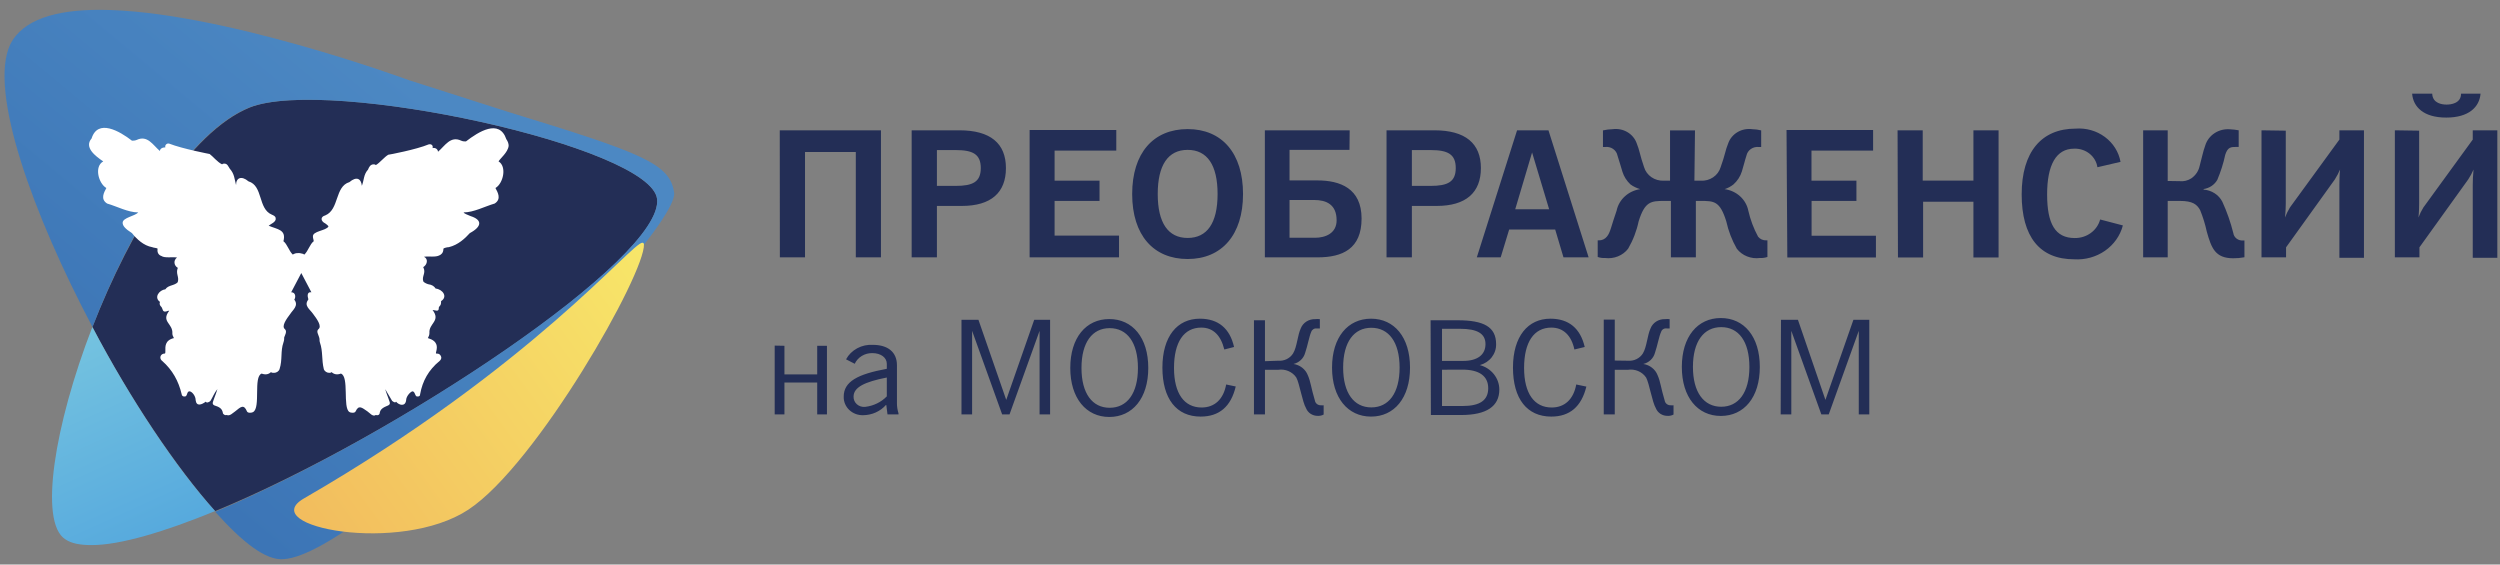 <?xml version="1.0" encoding="UTF-8"?> <svg xmlns="http://www.w3.org/2000/svg" width="217" height="49" viewBox="0 0 217 49" fill="none"><rect x="0" y="0" width="217" height="49" fill="#808080" stroke="none"/> <path d="M154.563 35.967H155.486V28.717L158.092 35.967H158.735L161.341 28.717V35.967H162.255V27.759H160.876L158.447 34.71L156.061 27.759H154.589L154.563 35.967ZM146.947 31.851C146.947 29.627 147.895 28.395 149.401 28.395C150.908 28.395 151.847 29.627 151.847 31.851C151.847 34.074 150.899 35.306 149.401 35.306C147.904 35.306 146.947 34.066 146.947 31.851ZM145.983 31.851C145.983 34.477 147.354 36.104 149.367 36.104C151.381 36.104 152.752 34.493 152.752 31.851C152.752 29.209 151.381 27.605 149.367 27.605C147.354 27.605 145.983 29.217 145.983 31.851ZM140.161 31.295V27.742H139.205V35.967H140.161V32.1H141.286C141.593 32.05 141.909 32.087 142.194 32.208C142.479 32.328 142.719 32.526 142.886 32.777C143.173 33.333 143.402 34.88 143.732 35.443C143.81 35.638 143.949 35.806 144.131 35.922C144.313 36.039 144.528 36.1 144.747 36.096C144.927 36.107 145.106 36.068 145.263 35.983V35.178C145.188 35.189 145.111 35.189 145.035 35.178C144.905 35.187 144.777 35.149 144.677 35.071C144.576 34.993 144.51 34.881 144.493 34.759C144.163 33.671 144.138 33.148 143.876 32.56C143.778 32.309 143.612 32.087 143.395 31.918C143.178 31.748 142.917 31.636 142.64 31.593C142.883 31.534 143.104 31.414 143.282 31.245C143.459 31.076 143.585 30.865 143.647 30.634C143.859 30.03 144.003 29.184 144.189 28.798C144.218 28.703 144.282 28.622 144.369 28.569C144.456 28.516 144.56 28.494 144.663 28.508C144.75 28.501 144.838 28.501 144.925 28.508V27.702C144.79 27.687 144.654 27.687 144.519 27.702C144.247 27.693 143.98 27.767 143.755 27.911C143.53 28.056 143.359 28.265 143.266 28.508C142.987 29.104 142.945 30.119 142.598 30.683C142.466 30.892 142.274 31.062 142.045 31.174C141.816 31.285 141.559 31.332 141.303 31.311L140.161 31.295ZM137.664 33.55L136.818 33.373C136.581 34.67 135.803 35.371 134.686 35.371C133.188 35.371 132.291 34.171 132.291 31.939C132.291 29.708 133.137 28.435 134.66 28.435C135.676 28.435 136.395 29.096 136.657 30.336L137.554 30.119C137.182 28.508 136.175 27.662 134.576 27.662C132.621 27.662 131.326 29.201 131.326 31.907C131.326 34.614 132.545 36.16 134.652 36.16C136.26 36.16 137.275 35.29 137.698 33.55H137.664ZM126.943 32.084C128.415 32.084 129.177 32.656 129.177 33.695C129.177 34.734 128.475 35.242 126.943 35.242H125.166V32.092L126.943 32.084ZM126.74 28.54C128.221 28.54 128.94 28.951 128.94 29.869C128.94 30.787 128.255 31.327 127.002 31.327H125.166V28.54H126.74ZM124.201 36.023H126.833C129.025 36.023 130.142 35.274 130.142 33.808C130.14 33.328 129.974 32.861 129.669 32.479C129.363 32.096 128.935 31.819 128.449 31.69C128.864 31.579 129.228 31.34 129.484 31.01C129.74 30.68 129.873 30.279 129.862 29.869C129.862 28.371 128.788 27.799 126.52 27.799H124.176L124.201 36.023ZM116.585 31.907C116.585 29.684 117.525 28.451 119.031 28.451C120.537 28.451 121.485 29.684 121.485 31.907C121.485 34.13 120.537 35.363 119.031 35.363C117.525 35.363 116.585 34.122 116.585 31.907ZM115.621 31.907C115.621 34.533 116.992 36.16 119.006 36.16C121.02 36.16 122.39 34.549 122.39 31.907C122.39 29.265 121.02 27.662 119.006 27.662C116.992 27.662 115.621 29.273 115.621 31.907ZM109.799 31.351V27.799H108.843V35.967H109.799V32.1H110.924C111.231 32.05 111.547 32.087 111.832 32.208C112.117 32.328 112.357 32.526 112.524 32.777C112.811 33.333 113.04 34.88 113.37 35.443C113.448 35.638 113.588 35.806 113.769 35.922C113.951 36.039 114.166 36.1 114.385 36.096C114.563 36.106 114.739 36.067 114.893 35.983V35.178C114.82 35.189 114.746 35.189 114.673 35.178C114.544 35.187 114.415 35.149 114.315 35.071C114.214 34.993 114.148 34.881 114.131 34.759C113.801 33.671 113.776 33.148 113.514 32.56C113.416 32.309 113.25 32.087 113.033 31.918C112.816 31.748 112.556 31.636 112.278 31.593C112.521 31.533 112.742 31.413 112.919 31.244C113.096 31.076 113.222 30.865 113.285 30.634C113.497 30.03 113.641 29.184 113.818 28.798C113.851 28.703 113.917 28.623 114.005 28.57C114.093 28.517 114.197 28.495 114.301 28.508C114.388 28.501 114.476 28.501 114.563 28.508V27.702C114.428 27.687 114.292 27.687 114.157 27.702C113.885 27.693 113.618 27.767 113.393 27.911C113.168 28.056 112.997 28.265 112.904 28.508C112.625 29.104 112.583 30.119 112.236 30.683C112.104 30.892 111.912 31.062 111.683 31.174C111.454 31.285 111.197 31.332 110.941 31.311L109.799 31.351ZM107.277 33.55L106.431 33.373C106.194 34.67 105.416 35.371 104.299 35.371C102.801 35.371 101.904 34.171 101.904 31.939C101.904 29.708 102.75 28.435 104.273 28.435C105.289 28.435 105.966 29.096 106.27 30.336L107.116 30.119C106.753 28.508 105.746 27.662 104.146 27.662C102.183 27.662 100.897 29.201 100.897 31.907C100.897 34.614 102.115 36.16 104.214 36.16C105.833 36.16 106.848 35.29 107.26 33.55H107.277ZM93.873 31.939C93.873 29.716 94.813 28.483 96.319 28.483C97.825 28.483 98.773 29.716 98.773 31.939C98.773 34.163 97.825 35.395 96.319 35.395C94.813 35.395 93.873 34.154 93.873 31.939ZM92.9 31.939C92.9 34.565 94.279 36.193 96.285 36.193C98.29 36.193 99.67 34.581 99.67 31.939C99.67 29.297 98.299 27.694 96.285 27.694C94.271 27.694 92.9 29.305 92.9 31.939ZM83.457 35.967H84.379V28.717L86.985 35.967H87.628L90.235 28.717V35.967H91.148V27.759H89.769L87.341 34.71L84.929 27.759H83.457V35.967ZM76.975 34.404C76.485 34.91 75.822 35.232 75.104 35.315C74.974 35.33 74.843 35.318 74.718 35.28C74.593 35.242 74.478 35.179 74.382 35.094C74.285 35.01 74.209 34.907 74.159 34.792C74.108 34.677 74.084 34.553 74.089 34.428C74.089 33.623 75.028 33.148 76.975 32.769V34.404ZM76.932 35.161L77.034 35.967H77.99V35.878C77.9 35.594 77.854 35.298 77.855 35V31.698C77.855 30.57 77.076 29.933 75.764 29.933C75.29 29.904 74.817 30.007 74.404 30.231C73.99 30.454 73.654 30.787 73.437 31.19L74.191 31.577C74.32 31.297 74.534 31.059 74.805 30.895C75.076 30.73 75.392 30.645 75.714 30.65C76.467 30.65 76.975 31.045 76.975 31.577V32.012C74.436 32.479 73.234 33.123 73.234 34.428C73.227 34.642 73.266 34.854 73.349 35.053C73.431 35.251 73.556 35.432 73.714 35.583C73.873 35.733 74.062 35.852 74.271 35.931C74.479 36.009 74.703 36.046 74.927 36.039C75.305 36.035 75.678 35.953 76.02 35.799C76.361 35.644 76.664 35.422 76.907 35.145L76.932 35.161ZM67.243 29.998V35.967H68.089V33.204H70.933V35.967H71.779V30.014H70.933V32.495H68.089V30.014L67.243 29.998Z" fill="#232E56"></path> <path d="M209.372 8.128C209.465 9.28 210.362 10.206 212.334 10.206C214.305 10.206 215.219 9.28 215.312 8.128H213.62C213.62 8.99 212.714 9.078 212.359 9.078C212.004 9.078 211.149 8.99 211.115 8.128H209.372ZM207.874 11.31V22.338H210.007V21.468L214.238 15.579C214.419 15.305 214.574 15.017 214.703 14.717C214.652 15.168 214.635 15.732 214.635 16.022V22.378H216.768V11.31H214.635V12.115L210.353 18.004C210.179 18.282 210.035 18.576 209.922 18.882C209.973 18.455 209.981 17.891 209.981 17.666V11.342L207.874 11.31ZM196.298 11.31V22.338H198.43V21.468L202.661 15.579C202.836 15.303 202.989 15.015 203.118 14.717C203.068 15.168 203.059 15.732 203.059 16.022V22.378H205.192V11.31H203.059V12.115L198.769 18.004C198.598 18.284 198.454 18.578 198.337 18.882C198.388 18.455 198.405 17.891 198.405 17.666V11.342L196.298 11.31ZM188.157 15.708V11.31H186.025V22.338H188.157V17.44H189.224C190.324 17.44 190.705 17.746 190.975 18.245C191.221 18.852 191.413 19.477 191.551 20.114C191.948 21.508 192.262 22.418 193.844 22.418C194.171 22.421 194.497 22.391 194.817 22.33V20.872C194.778 20.879 194.738 20.879 194.699 20.872C194.499 20.89 194.299 20.834 194.141 20.715C193.983 20.597 193.88 20.425 193.852 20.235C193.62 19.3 193.3 18.386 192.896 17.504C192.744 17.211 192.515 16.959 192.23 16.776C191.945 16.592 191.615 16.482 191.272 16.457V16.409C191.523 16.373 191.762 16.281 191.969 16.141C192.176 16.001 192.346 15.817 192.465 15.603C192.762 14.902 192.992 14.177 193.15 13.437C193.362 12.768 193.641 12.752 194.123 12.752H194.318V11.31C194.064 11.261 193.807 11.231 193.548 11.221C193.076 11.185 192.606 11.306 192.217 11.563C191.828 11.82 191.545 12.198 191.415 12.631C191.204 13.219 191.178 13.493 190.925 14.419C190.833 14.847 190.577 15.226 190.205 15.482C189.903 15.679 189.536 15.765 189.173 15.724L188.157 15.708ZM182.293 19.051C182.169 19.517 181.884 19.93 181.483 20.222C181.082 20.515 180.59 20.67 180.085 20.662C178.392 20.662 177.69 19.422 177.69 16.876C177.69 14.331 178.46 12.905 180.034 12.905C180.521 12.886 180.998 13.041 181.372 13.339C181.745 13.637 181.989 14.056 182.056 14.516L184.062 14.049C183.908 13.191 183.422 12.419 182.7 11.885C181.978 11.351 181.072 11.094 180.161 11.165C177.199 11.165 175.481 13.195 175.481 16.868C175.481 20.541 177.038 22.507 180.034 22.507C180.99 22.568 181.937 22.306 182.711 21.769C183.484 21.231 184.035 20.452 184.265 19.567L182.293 19.051ZM164.743 22.346H166.926V17.512H171.293V22.346H173.476V11.31H171.293V15.676H166.892V11.31H164.709L164.743 22.346ZM155.139 22.346H162.831V20.461H157.246V17.44H161.138V15.684H157.237V13.074H162.585V11.286H155.071L155.139 22.346ZM147.125 11.318H144.959V15.684H144.4C144.021 15.698 143.649 15.59 143.342 15.378C143.035 15.166 142.812 14.863 142.708 14.516C142.327 13.428 142.327 13.066 142.056 12.413C141.91 12.016 141.623 11.679 141.245 11.46C140.867 11.241 140.421 11.154 139.983 11.213C139.698 11.219 139.414 11.254 139.137 11.318V12.76H139.314C139.561 12.727 139.81 12.785 140.012 12.923C140.214 13.062 140.352 13.268 140.398 13.501C140.558 13.976 140.685 14.46 140.829 14.911C140.959 15.326 141.198 15.703 141.523 16.006C141.777 16.191 142.064 16.33 142.369 16.417C141.868 16.491 141.402 16.709 141.036 17.044C140.669 17.378 140.42 17.812 140.321 18.286C139.839 19.663 139.78 20.195 139.475 20.541C139.394 20.645 139.288 20.728 139.165 20.784C139.043 20.84 138.909 20.867 138.773 20.863H138.68V22.305C138.883 22.376 139.099 22.406 139.314 22.394C139.694 22.445 140.081 22.396 140.434 22.254C140.787 22.113 141.093 21.883 141.32 21.588C141.752 20.846 142.06 20.044 142.234 19.212C142.775 17.48 143.3 17.44 144.476 17.44H145.035V22.338H147.201V17.44H147.599C148.775 17.44 149.291 17.44 149.841 19.212C150.023 20.042 150.331 20.843 150.755 21.588C150.982 21.883 151.288 22.113 151.641 22.254C151.994 22.396 152.381 22.445 152.761 22.394C152.982 22.405 153.203 22.375 153.412 22.305V20.863H153.319C153.181 20.87 153.043 20.844 152.917 20.788C152.792 20.732 152.683 20.647 152.6 20.541C152.216 19.828 151.931 19.07 151.754 18.286C151.658 17.809 151.409 17.373 151.04 17.038C150.671 16.703 150.202 16.486 149.697 16.417C149.979 16.328 150.241 16.188 150.467 16.006C150.811 15.698 151.062 15.309 151.195 14.878C151.39 14.258 151.424 14.016 151.593 13.501C151.642 13.27 151.781 13.066 151.982 12.928C152.183 12.791 152.431 12.731 152.676 12.76H152.871V11.318C152.616 11.254 152.355 11.219 152.092 11.213C151.654 11.154 151.208 11.241 150.83 11.46C150.452 11.679 150.165 12.016 150.019 12.413C149.748 13.066 149.748 13.428 149.35 14.516C149.245 14.87 149.015 15.179 148.7 15.391C148.384 15.604 148.002 15.707 147.616 15.684H147.074L147.125 11.318ZM131.521 18.165L132.985 13.235L134.466 18.165H131.521ZM128.187 22.338H130.26L130.996 19.921H134.99L135.71 22.338H137.893L134.406 11.31H131.682L128.187 22.338ZM122.551 16.135V13.026H124.176C125.674 13.026 126.359 13.388 126.359 14.588C126.359 15.789 125.657 16.135 124.176 16.135H122.551ZM120.351 22.338H122.551V17.875H124.7C127.239 17.875 128.542 16.723 128.542 14.588C128.542 12.454 127.205 11.31 124.497 11.31H120.351V22.338ZM111.931 17.359H114.064C115.113 17.359 116.018 17.738 116.018 19.124C116.018 20.259 115.037 20.638 114.14 20.638H111.931V17.359ZM117.152 11.31H109.79V22.338H114.368C116.543 22.338 118.185 21.588 118.185 18.971C118.185 16.352 116.323 15.66 114.351 15.66H111.931V13.009H117.135L117.152 11.31ZM100.491 16.844C100.491 14.315 101.396 13.009 103.088 13.009C104.781 13.009 105.686 14.315 105.686 16.844C105.686 19.373 104.772 20.654 103.088 20.654C101.404 20.654 100.491 19.365 100.491 16.844ZM98.273 16.844C98.273 20.421 100.127 22.483 103.088 22.483C106.05 22.483 107.895 20.388 107.895 16.844C107.895 13.3 106.067 11.205 103.088 11.205C100.11 11.205 98.273 13.283 98.273 16.844ZM89.371 22.338H97.131V20.453H91.538V17.44H95.439V15.684H91.538V13.074H96.894V11.286H89.371V22.338ZM81.324 16.135V13.026H82.957C84.446 13.026 85.132 13.388 85.132 14.588C85.132 15.789 84.438 16.135 82.957 16.135H81.324ZM79.132 22.338H81.324V17.875H83.482C86.02 17.875 87.315 16.723 87.315 14.588C87.315 12.454 85.978 11.31 83.27 11.31H79.132V22.338ZM67.692 22.338H69.875V13.195H74.284V22.338H76.467V11.31H67.683L67.692 22.338Z" fill="#232E56"></path> <path d="M57.034 17.281C56.562 12.725 28.518 6.628 21.709 9.323C16.451 11.441 11.327 19.976 8.024 28.383C11.327 34.672 15.305 40.576 18.675 44.363C34.383 37.881 57.641 22.415 57.034 17.281Z" fill="#232E56"></path> <path d="M8.017 28.383C4.714 36.918 3.365 45.325 5.657 46.801C6.197 47.186 7.006 47.314 7.949 47.314C10.444 47.314 14.286 46.159 18.668 44.362C15.298 40.64 11.32 34.672 8.017 28.383Z" fill="url(#paint0_linear_751_106)"></path> <path d="M58.521 16.768C58.184 14.201 55.824 13.303 44.094 9.709L35.465 6.949C35.465 6.949 18.948 0.853 8.634 0.853C4.859 0.853 1.96 1.687 0.881 3.869C-1.006 7.912 2.836 18.565 8.027 28.384C11.263 19.977 16.387 11.441 21.645 9.324C28.521 6.628 56.566 12.725 57.037 17.281C57.577 22.415 34.319 37.881 18.679 44.427C21.038 47.058 23.061 48.663 24.611 48.535C31.69 48.149 58.453 20.683 58.521 16.832V16.768Z" fill="url(#paint1_linear_751_106)"></path> <path d="M26.368 43.272C22.188 45.711 34.727 48.149 40.66 44.234C46.592 40.32 56.03 23.699 55.895 21.196C55.895 21.132 55.828 21.067 55.761 21.067C54.817 21.067 46.255 31.785 26.368 43.272Z" fill="url(#paint2_linear_751_106)"></path> <path d="M44.151 12.661C44.151 12.468 44.084 12.276 43.949 12.083C43.342 10.287 41.522 11.442 40.444 12.276C40.309 12.276 40.174 12.276 40.039 12.212C39.095 11.762 38.623 12.661 38.017 13.174C38.017 12.982 37.815 12.789 37.545 12.854C37.612 12.661 37.477 12.468 37.208 12.533C36.129 12.982 33.77 13.431 33.702 13.431C33.365 13.624 32.961 14.137 32.624 14.329C32.556 14.265 32.489 14.265 32.421 14.265C32.152 14.265 32.017 14.522 31.949 14.715C31.545 15.164 31.612 15.613 31.41 16.126C31.343 15.485 30.938 15.292 30.331 15.806C29.051 16.191 29.455 18.18 28.242 18.693C27.77 18.822 27.837 19.207 28.242 19.399C28.511 19.592 28.511 19.656 28.511 19.656C28.309 20.041 27.096 20.041 27.163 20.555C27.163 20.683 27.23 20.811 27.23 20.939C26.893 21.196 26.759 21.774 26.421 22.095C26.354 22.095 26.354 22.03 26.287 22.03C26.219 22.03 26.084 21.966 25.95 21.966C25.815 21.966 25.68 21.966 25.545 22.03L25.41 22.095C25.073 21.774 24.938 21.196 24.601 20.939C24.871 19.913 24.062 19.913 23.32 19.592C23.455 19.463 23.994 19.271 23.927 18.95C23.927 18.758 23.725 18.693 23.59 18.629C22.377 18.116 22.849 16.126 21.568 15.741C20.961 15.228 20.489 15.421 20.489 16.062C20.354 15.549 20.354 15.1 19.95 14.65C19.815 14.458 19.747 14.201 19.478 14.201C19.41 14.201 19.343 14.201 19.276 14.265C18.871 14.073 18.466 13.559 18.197 13.367C18.197 13.367 15.837 12.918 14.691 12.468C14.489 12.404 14.287 12.597 14.354 12.789C14.085 12.789 13.882 12.918 13.882 13.11C13.276 12.597 12.804 11.698 11.86 12.148C11.725 12.212 11.523 12.212 11.455 12.212C10.377 11.377 8.489 10.287 7.95 12.019C7.276 12.789 8.287 13.559 8.961 14.009C8.152 14.458 8.557 15.934 9.231 16.319C9.028 16.704 8.691 17.282 9.298 17.667C10.175 17.923 11.118 18.437 11.995 18.437C11.725 18.758 10.646 18.886 10.646 19.335C10.646 19.592 10.849 19.849 11.455 20.234C11.86 20.747 12.467 21.325 13.208 21.453C13.343 21.517 13.613 21.517 13.68 21.581C13.613 21.966 13.815 22.159 14.017 22.223C14.287 22.416 14.961 22.287 15.366 22.351C15.028 22.608 15.096 23.057 15.433 23.25C15.231 23.763 15.568 24.02 15.433 24.469C15.433 24.533 15.231 24.662 15.028 24.726C14.624 24.854 14.489 24.918 14.354 25.111C13.815 25.175 13.343 25.817 13.882 26.202C13.815 26.394 13.882 26.523 14.017 26.651C14.152 26.844 14.085 27.1 14.422 27.036C14.556 26.972 14.624 26.972 14.691 26.972C13.95 27.935 15.028 28.063 14.961 28.961C14.961 29.09 15.028 29.218 15.096 29.346C14.287 29.539 14.354 30.116 14.354 30.437C14.354 30.694 14.354 30.694 14.219 30.694C13.882 30.758 13.815 31.143 14.085 31.336C14.961 32.106 15.5 33.069 15.77 34.224C15.77 34.352 15.905 34.416 15.972 34.416C16.309 34.48 16.174 33.967 16.444 33.967C16.646 33.967 16.983 34.352 16.983 34.737C17.051 35.315 17.523 35.122 17.86 34.865C17.927 34.994 18.129 34.93 18.264 34.801C18.466 34.48 18.601 34.095 18.871 33.775C18.804 34.031 18.669 34.352 18.601 34.545C18.534 34.801 18.332 35.058 18.601 35.186C19.006 35.315 19.276 35.443 19.343 35.828C19.343 35.956 19.545 36.085 19.68 36.021C19.95 36.149 20.219 35.828 20.422 35.7C20.893 35.315 21.163 35.058 21.433 35.7C21.5 35.892 21.905 35.828 21.972 35.764C22.646 35.379 21.972 32.684 22.714 32.427C23.051 32.555 23.32 32.491 23.523 32.298C23.59 32.363 23.657 32.363 23.792 32.363C23.994 32.363 24.197 32.234 24.264 32.042C24.534 31.207 24.332 30.502 24.601 29.732C24.669 29.539 24.669 29.411 24.669 29.282C24.736 29.09 24.938 28.769 24.736 28.576C24.399 28.32 24.871 27.678 25.208 27.229C25.41 26.908 25.95 26.523 25.545 26.009C25.68 25.817 25.68 25.368 25.275 25.368C25.612 24.726 25.882 24.212 26.152 23.699C26.421 24.212 26.691 24.726 27.028 25.368C26.624 25.303 26.691 25.753 26.759 25.945V26.009C26.354 26.523 26.893 26.844 27.163 27.229C27.5 27.678 27.972 28.32 27.635 28.576C27.433 28.769 27.635 29.026 27.702 29.282C27.77 29.475 27.702 29.539 27.77 29.732C28.039 30.502 27.904 31.207 28.107 32.042C28.174 32.234 28.376 32.363 28.579 32.363C28.646 32.363 28.713 32.363 28.781 32.298C28.983 32.491 29.253 32.555 29.59 32.427C30.331 32.684 29.725 35.379 30.331 35.764C30.399 35.828 30.803 35.892 30.871 35.7C31.14 35.122 31.41 35.379 31.882 35.7C32.084 35.828 32.354 36.213 32.624 36.021C32.758 36.085 32.961 36.021 32.961 35.828C33.028 35.507 33.23 35.379 33.702 35.186C33.972 35.058 33.77 34.801 33.702 34.545C33.635 34.352 33.5 34.031 33.432 33.775C33.635 34.095 33.837 34.48 34.039 34.801C34.107 34.865 34.242 34.93 34.309 34.93L34.376 34.865C34.646 35.186 35.185 35.315 35.253 34.737C35.253 34.416 35.59 34.031 35.792 33.967C36.062 33.967 35.994 34.48 36.264 34.416C36.399 34.416 36.466 34.352 36.466 34.224C36.668 33.069 37.208 32.106 38.151 31.336C38.219 31.272 38.354 31.143 38.286 30.951C38.219 30.758 38.084 30.694 37.949 30.694C37.815 30.694 37.815 30.694 37.882 30.437C37.949 30.116 38.017 29.603 37.14 29.346C37.208 29.218 37.275 29.09 37.275 28.897C37.208 28.063 38.286 27.87 37.545 26.908C37.747 26.908 38.084 27.1 38.084 26.779C38.084 26.715 38.084 26.651 38.151 26.587C38.286 26.459 38.286 26.33 38.286 26.138C38.893 25.753 38.421 25.111 37.815 25.047C37.68 24.854 37.545 24.726 37.14 24.662C36.938 24.598 36.736 24.469 36.736 24.405C36.601 23.956 37.005 23.699 36.736 23.186C37.073 22.993 37.208 22.48 36.803 22.287C37.208 22.223 37.815 22.351 38.151 22.159C38.286 22.095 38.489 21.966 38.489 21.581C38.556 21.517 38.826 21.453 38.961 21.453C39.77 21.26 40.376 20.683 40.781 20.234C41.859 19.656 41.859 19.078 40.848 18.758C40.578 18.629 40.309 18.565 40.241 18.437C41.118 18.437 42.062 17.923 42.938 17.667C43.545 17.282 43.208 16.704 43.005 16.319C43.679 15.934 44.017 14.458 43.275 14.009C43.41 13.752 44.084 13.239 44.151 12.661Z" fill="white"></path> <defs> <linearGradient id="paint0_linear_751_106" x1="4.699" y1="28.229" x2="13.54" y2="47.731" gradientUnits="userSpaceOnUse"> <stop stop-color="#77C5E0"></stop> <stop offset="1" stop-color="#55A8DD"></stop> </linearGradient> <linearGradient id="paint1_linear_751_106" x1="37.301" y1="8.609" x2="12.401" y2="38.571" gradientUnits="userSpaceOnUse"> <stop stop-color="#4C88C3"></stop> <stop offset="1" stop-color="#3C75B6"></stop> </linearGradient> <linearGradient id="paint2_linear_751_106" x1="59.356" y1="20.929" x2="26.424" y2="44.804" gradientUnits="userSpaceOnUse"> <stop stop-color="#F8EA6A"></stop> <stop offset="1" stop-color="#F2BD5E"></stop> </linearGradient> </defs> </svg> 